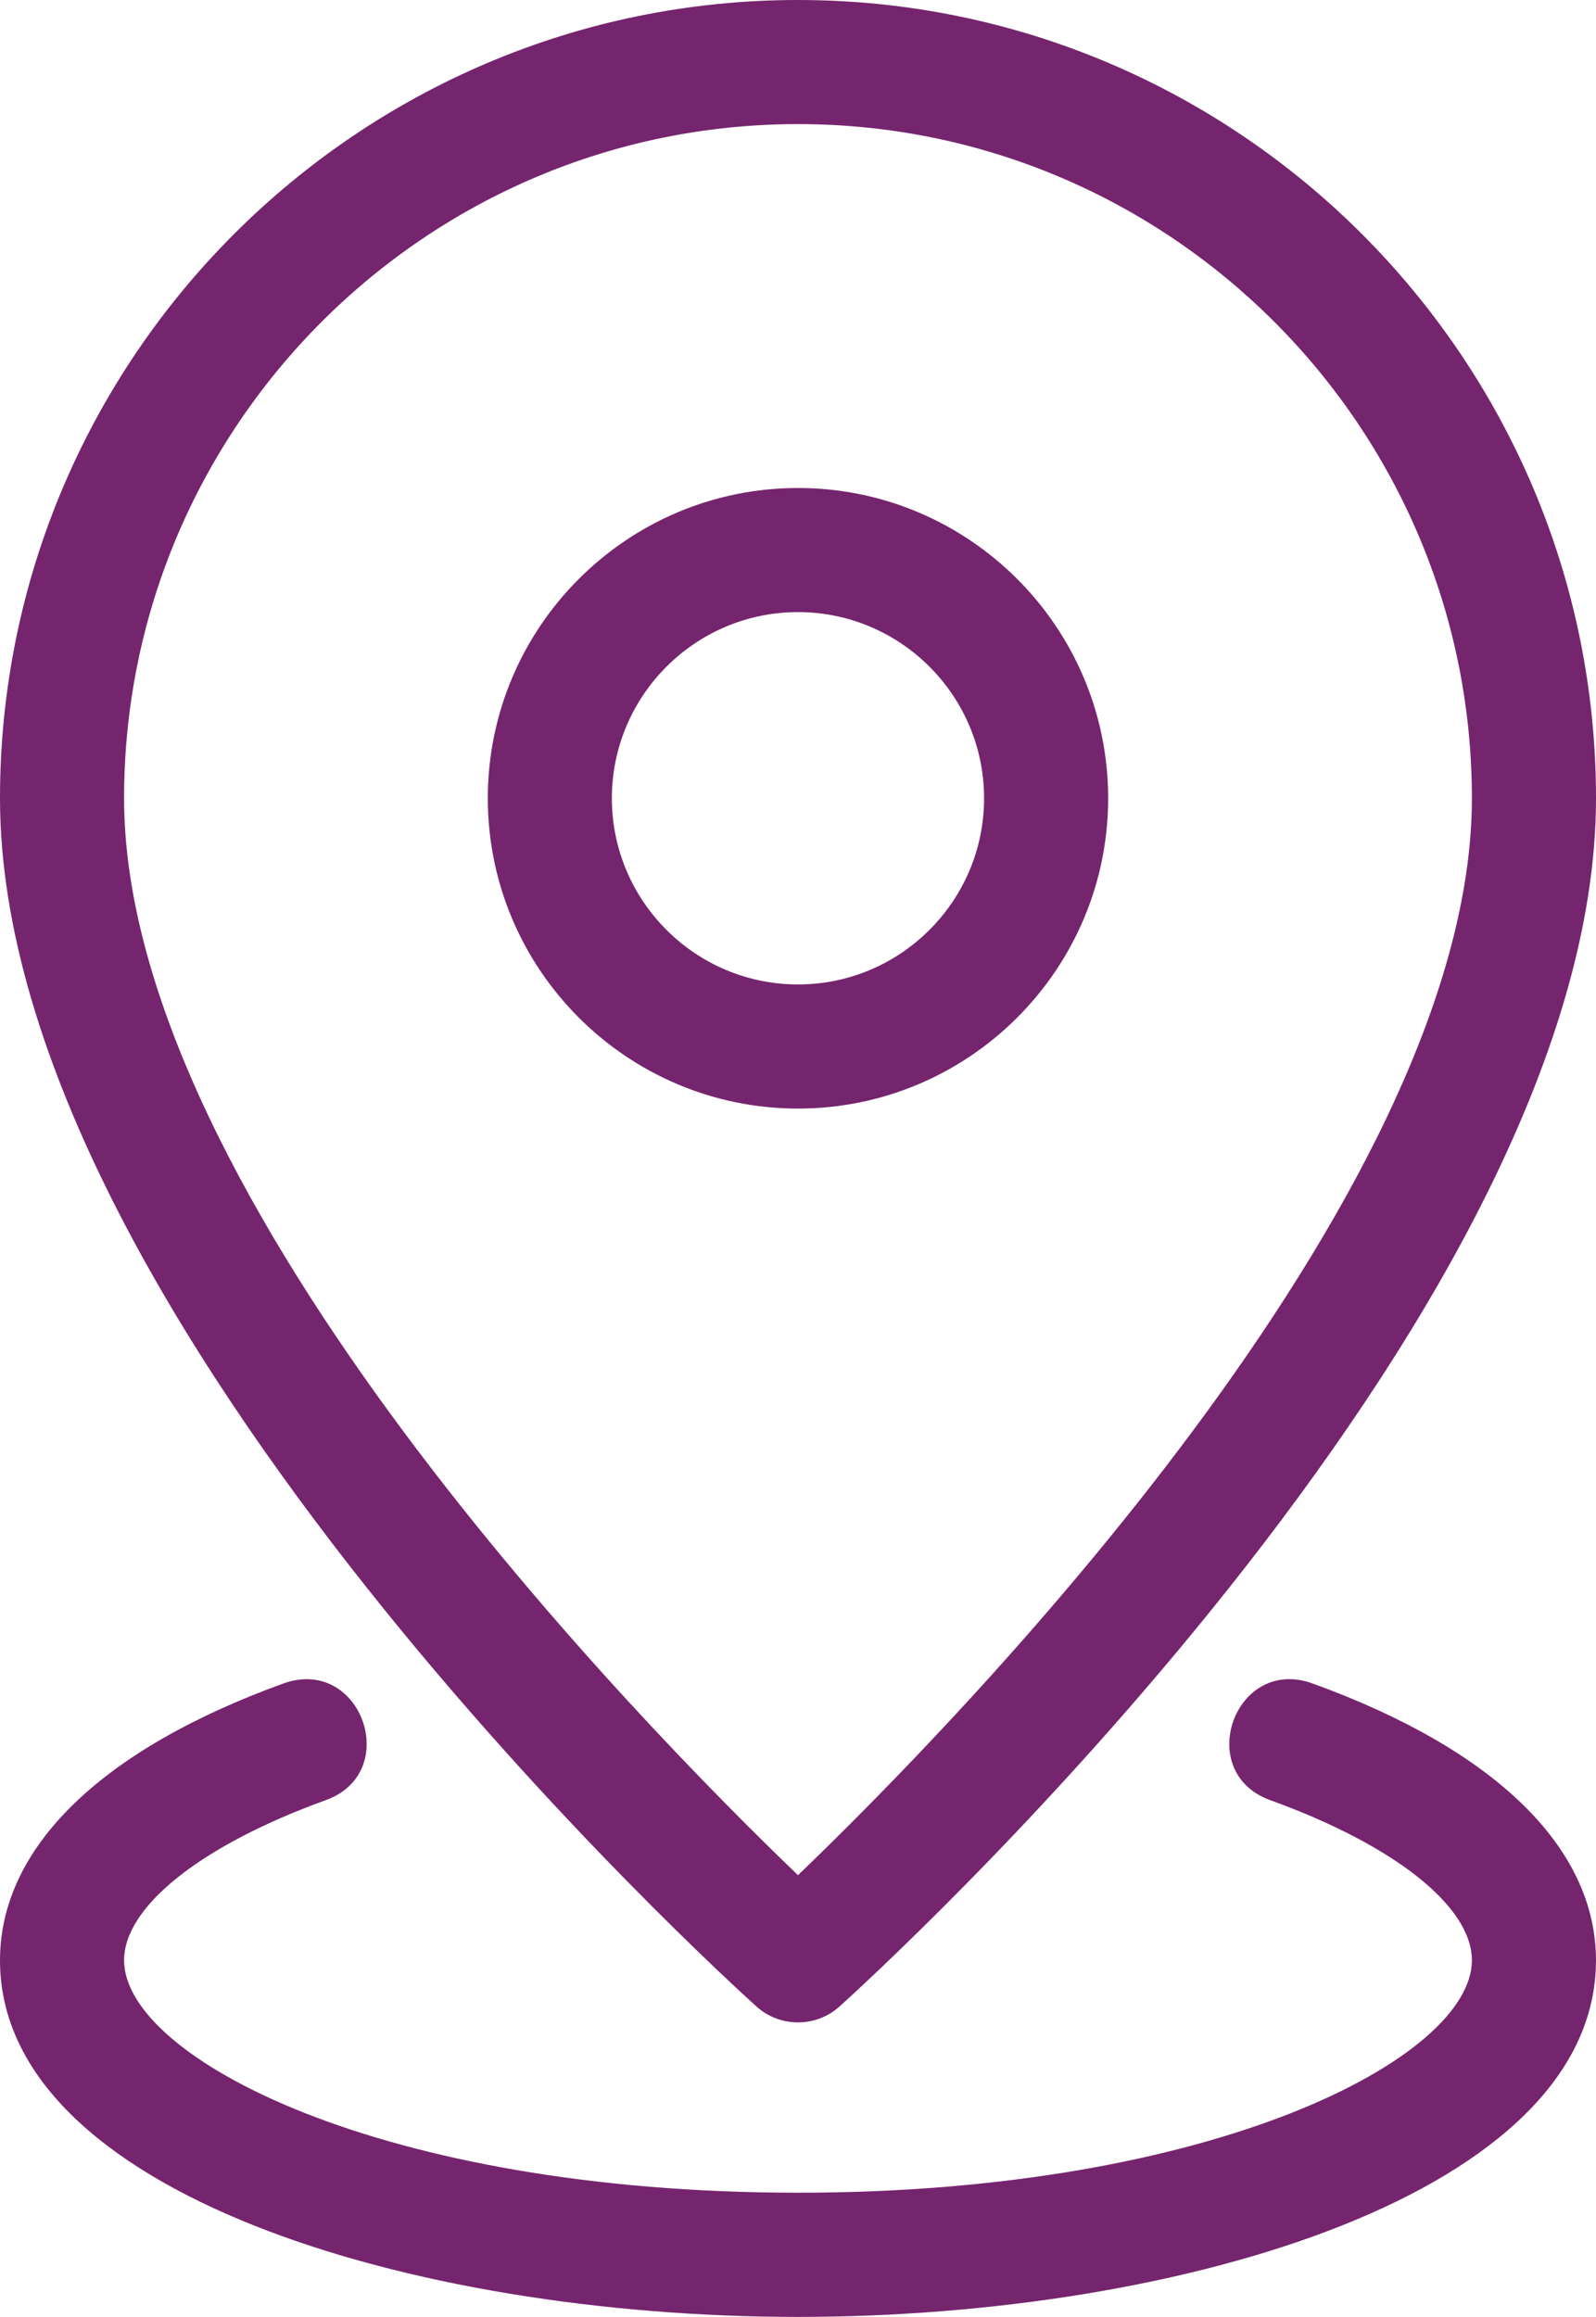 <?xml version="1.0" encoding="UTF-8"?>
<!-- Generator: Adobe Illustrator 16.0.0, SVG Export Plug-In . SVG Version: 6.00 Build 0)  -->
<svg xmlns="http://www.w3.org/2000/svg" xmlns:xlink="http://www.w3.org/1999/xlink" version="1.1" id="line" x="0px" y="0px" width="55.129px" height="80px" viewBox="228.438 216 55.129 80" xml:space="preserve">
<g>
	<path fill="#75256D" d="M254.568,285.282c0.807,0.727,2.049,0.737,2.868,0c1.066-0.96,26.131-23.713,26.131-41.717   c-0.001-15.2-12.367-27.565-27.565-27.565s-27.564,12.365-27.564,27.564C228.438,261.569,253.502,284.322,254.568,285.282   L254.568,285.282z M256.002,220.285c12.835,0,23.278,10.442,23.278,23.278c0,13.812-18.004,32.121-23.278,37.185   c-5.276-5.063-23.278-23.359-23.278-37.185C232.724,230.727,243.166,220.285,256.002,220.285z"></path>
	<path fill="#75256D" d="M266.716,243.564c0-5.909-4.808-10.714-10.714-10.714s-10.714,4.806-10.714,10.714   s4.808,10.714,10.714,10.714S266.716,249.472,266.716,243.564z M249.573,243.564c0-3.545,2.885-6.429,6.429-6.429   c3.543,0,6.428,2.884,6.428,6.429s-2.885,6.428-6.428,6.428C252.458,249.992,249.573,247.109,249.573,243.564z"></path>
	<path fill="#75256D" d="M273.767,274.125c-2.671-0.955-4.112,3.069-1.456,4.031c4.3,1.555,6.969,3.673,6.969,5.531   c0,3.352-8.855,8.025-23.278,8.025c-14.422,0-23.278-4.675-23.278-8.025c0-1.858,2.67-3.977,6.969-5.531   c2.651-0.96,1.222-4.983-1.456-4.031c-6.32,2.284-9.799,5.681-9.799,9.563c0,7.996,14.202,12.312,27.564,12.312   s27.564-4.315,27.564-12.312C283.566,279.805,280.086,276.41,273.767,274.125z"></path>
</g>
</svg>

